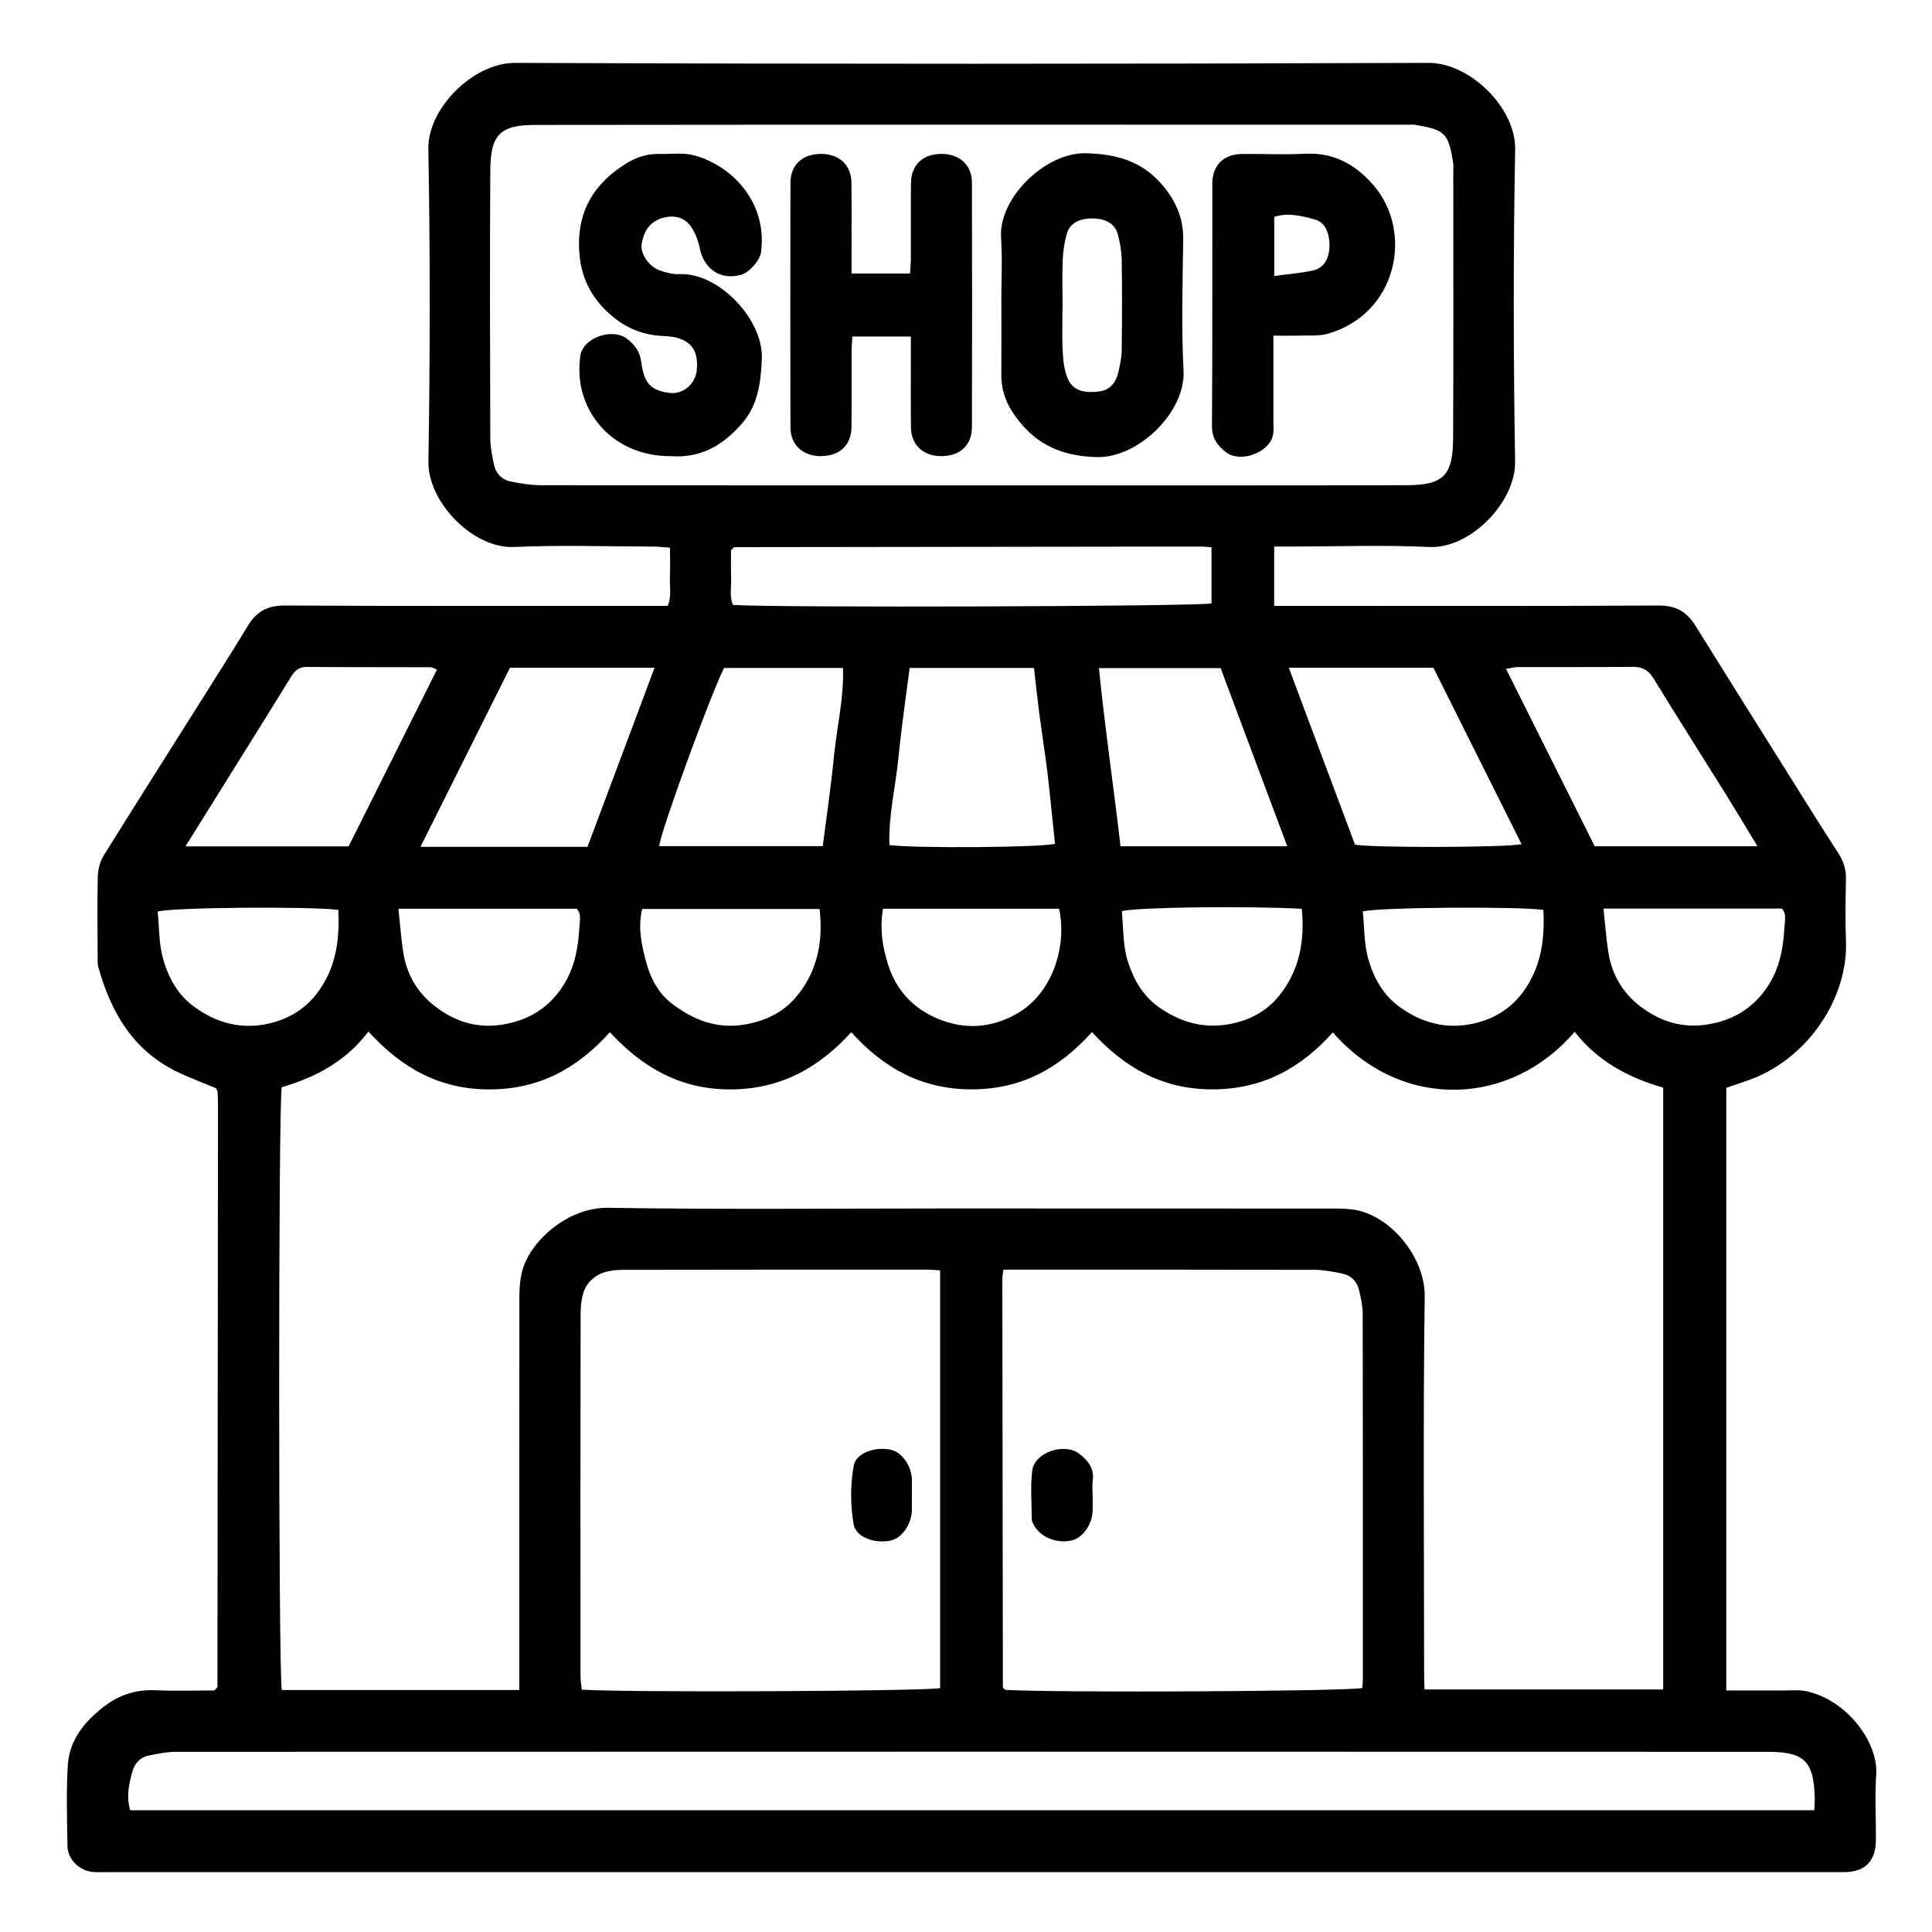 <?xml version="1.0" encoding="UTF-8"?> <svg xmlns="http://www.w3.org/2000/svg" id="Livello_1" data-name="Livello 1" viewBox="0 0 384 384"><path d="M253.25,108.63v11.79c1.47,0,2.81,0,4.14,0,24.08,0,48.15,.07,72.23-.07,3.44-.02,5.61,1.2,7.34,3.98,6.16,9.92,12.38,19.79,18.58,29.68,3.23,5.15,6.43,10.33,9.75,15.42,1.07,1.64,1.65,3.26,1.61,5.23-.08,4.11-.17,8.24,0,12.35,.46,11.37-7.66,23.76-19.84,27.86-1.28,.43-2.55,.87-3.95,1.35v119.78c3.8,0,7.5-.01,11.2,0,1.62,0,3.3-.18,4.85,.17,8.04,1.83,14.18,10.17,13.75,16.55-.29,4.35-.03,8.73-.06,13.09-.03,4.07-2.14,6.21-6.11,6.29-.87,.02-1.75,0-2.62,0-114.02,0-228.03,0-342.05,0-1.12,0-2.25,.04-3.37-.01-2.8-.14-5.25-2.43-5.29-5.19-.08-5.36-.26-10.74,.07-16.09,.3-4.88,3.25-8.53,6.97-11.46,3.01-2.37,6.44-3.58,10.39-3.4,3.97,.18,7.96,.04,11.76,.04,.27-.27,.37-.35,.45-.45,.07-.09,.17-.21,.17-.31,.04-38.54,.08-77.09,.11-115.63,0-.87-.03-1.74-.09-2.61-.02-.23-.2-.45-.32-.7-2.48-1.04-5.03-1.99-7.48-3.15-8.92-4.21-13.38-11.86-15.9-20.94-.19-.7-.13-1.49-.13-2.23-.02-5.24-.1-10.48,.03-15.72,.04-1.42,.43-3.01,1.17-4.2,6.88-11.07,13.88-22.07,20.83-33.1,2.65-4.2,5.3-8.4,7.88-12.65,1.7-2.8,3.93-3.97,7.36-3.95,23.95,.14,47.9,.07,71.85,.07h4.19c.81-1.92,.35-3.8,.43-5.61,.08-1.86,.02-3.73,.02-5.95-1.18-.08-2.25-.22-3.32-.22-9.23-.02-18.48-.33-27.69,.08-8.12,.37-17.15-8.93-17.01-16.97,.34-20.7,.36-41.42-.01-62.12-.15-8.11,8.92-17.16,17.27-17.13,60.5,.24,121,.23,181.5,0,8.3-.03,17.38,8.99,17.24,17.16-.38,20.7-.35,41.42-.01,62.12,.13,7.98-8.86,17.32-17.05,16.94-8.96-.42-17.96-.1-26.94-.09-1.22,0-2.44,0-3.87,0ZM103.21,335.88c0-1.66,0-3.01,0-4.36,0-24.57,0-49.14,.02-73.72,0-1.6,.11-3.24,.46-4.79,1.39-6.14,9.07-13.08,17.17-12.95,22.7,.36,45.4,.13,68.1,.13,25.45,0,50.89,0,76.34,.02,1.6,0,3.25,.05,4.8,.42,6.63,1.57,13.17,9.4,13.07,17.09-.33,24.69-.12,49.39-.12,74.09,0,1.33,.05,2.66,.08,3.98h47.44v-119.61c-7.01-2.01-13.1-5.33-17.6-11.11-12.49,14.73-34.19,15.96-48.06,.13-6.39,7.14-14.03,11.33-23.97,11.32-9.93,0-17.5-4.36-23.9-11.39-6.49,7.23-14.03,11.37-23.86,11.39-9.94,.02-17.56-4.23-23.98-11.36-6.57,7.2-14.21,11.39-24.16,11.37-9.92-.02-17.44-4.45-23.83-11.37-6.54,7.28-14.11,11.36-23.93,11.37-9.94,.01-17.52-4.31-24.05-11.5-4.5,5.94-10.56,9.13-17.23,11.06-.7,3.37-.67,116.71,.01,119.81h47.22ZM192.74,96.47c28.94,0,57.87,.04,86.81-.03,7.3-.02,9.23-1.88,9.27-9.33,.08-17.71,.03-35.42,.03-53.13,0-.5,.06-1.01-.01-1.5-.96-6.11-1.64-6.68-7.58-7.67-.49-.08-1-.02-1.49-.02-57.75,0-115.5-.03-173.25,.04-7.15,0-9.03,1.88-9.07,9.13-.11,17.71-.05,35.42,0,53.13,0,1.71,.36,3.44,.7,5.13,.37,1.86,1.56,3.13,3.42,3.5,1.93,.38,3.92,.71,5.88,.72,28.44,.04,56.88,.03,85.31,.03Zm-5.88,156.02c-.89-.05-1.61-.13-2.33-.13-20.19,0-40.38-.02-60.56,.03-1.58,0-3.31,.17-4.71,.82-1.23,.57-2.48,1.76-3.02,2.98-.67,1.53-.83,3.37-.84,5.08-.05,23.93-.04,47.85-.02,71.78,0,.94,.17,1.89,.26,2.78,8.99,.6,68.25,.33,71.22-.31v-83.02Zm12.57-.14c-.11,.87-.21,1.35-.21,1.83,.03,27.04,.06,54.08,.11,81.12,0,.1,.12,.2,.2,.3,.08,.1,.17,.18,.26,.27,9.65,.6,67.93,.32,70.99-.37,.03-.69,.1-1.43,.1-2.16,0-24.05,.02-48.1-.03-72.15,0-1.59-.36-3.19-.72-4.75-.43-1.84-1.69-3.01-3.56-3.36-1.69-.32-3.42-.68-5.13-.69-19.56-.05-39.13-.03-58.69-.03h-3.32Zm161.17,107.45c.05-1.04,.11-1.66,.1-2.28-.18-7.36-1.91-9.33-9.29-9.33-105.52-.04-211.04-.03-316.57,0-1.71,0-3.43,.39-5.13,.7-1.76,.31-2.9,1.51-3.37,3.13-.71,2.48-1.28,5.03-.46,7.78H360.6ZM240.81,108.78c-.88-.06-1.48-.15-2.08-.15-30.91,.03-61.82,.07-92.74,.12-.1,0-.2,.13-.29,.21-.09,.08-.18,.17-.4,.38,0,1.75-.06,3.62,.02,5.48,.08,1.81-.39,3.69,.36,5.41,8.08,.58,92.11,.32,95.12-.3v-11.15Zm-110.72,23.94h-28.73c-5.85,11.7-11.67,23.35-17.79,35.6,11.41,0,22.29,0,33.2,0,4.5-12.02,8.87-23.7,13.33-35.61Zm154.8,0h-28.73c4.46,11.91,8.83,23.58,13.16,35.16,3.57,.65,30.05,.59,33.1-.1-5.85-11.71-11.67-23.36-17.52-35.06Zm-215.6,35.5c5.88-11.77,11.7-23.41,17.56-35.14-.6-.23-.93-.46-1.26-.46-8.21-.03-16.43,0-24.64-.06-1.81-.01-2.58,1.07-3.39,2.41-3.36,5.5-6.79,10.95-10.2,16.42-3.45,5.54-6.9,11.07-10.49,16.83h32.42Zm247.66-.02h32.36c-2.16-3.55-4.18-6.95-6.27-10.31-4.78-7.67-9.65-15.3-14.37-23.02-1.05-1.72-2.26-2.35-4.22-2.33-7.59,.08-15.18,.02-22.77,.05-.68,0-1.36,.2-2.35,.35,5.97,11.94,11.79,23.58,17.63,35.26Zm-136.15-35.45c-.79,6.18-1.65,11.92-2.21,17.7-.57,5.84-2.02,11.62-1.81,17.51,5.03,.67,30.03,.5,32.91-.25-.38-3.63-.75-7.31-1.14-10.98-.21-1.96-.45-3.93-.71-5.88-.41-3.05-.89-6.1-1.29-9.16-.38-2.92-.68-5.85-1.04-8.93h-24.71Zm-17.27,35.41c.79-6.19,1.65-11.94,2.21-17.71,.57-5.84,2.02-11.62,1.81-17.69h-23.65c-3.08,6.35-12.58,32.54-12.89,35.41h32.52Zm54.89-35.37c1.2,12.05,2.95,23.71,4.29,35.41h33.14c-4.45-11.9-8.82-23.57-13.24-35.41h-24.19Zm-151.2,48.06c-5.38-.73-33.08-.52-35.88,.33,.32,3.13,.22,6.44,1.1,9.48,1.06,3.66,2.85,7.05,6.19,9.47,4.47,3.25,9.32,4.5,14.66,3.34,3.81-.83,7.13-2.72,9.6-5.89,3.81-4.89,4.66-10.53,4.35-16.73Zm11.97-.25c.35,3.23,.53,6.06,.99,8.84,.71,4.3,2.79,7.88,6.28,10.57,4.11,3.16,8.67,4.52,13.86,3.56,4.43-.82,8.03-2.83,10.8-6.49,2.93-3.86,3.8-8.26,4.04-12.89,.06-1.18,.44-2.49-.52-3.58h-35.46Zm48.45,.06c-.91,3.79-.08,7.37,.84,10.75,.83,3.06,2.44,6.08,5.09,8.09,4.25,3.22,8.87,5.08,14.47,4.13,4.01-.68,7.45-2.33,9.98-5.23,4.36-5,5.65-11.08,4.88-17.74h-35.25Zm47.87-.06c-.7,4.02-.09,7.72,1.03,11.21,1.58,4.92,4.85,8.54,9.76,10.63,5.54,2.35,10.91,1.86,15.95-1.04,6.73-3.88,9.9-12.98,8.26-20.79h-35Zm83.23,.03c-10.26-.58-32.56-.34-35.77,.46,.33,3.25,.18,6.7,1.14,9.81,1.12,3.61,2.94,7,6.35,9.37,4.42,3.08,9.12,4.26,14.34,3.2,3.73-.76,7.03-2.57,9.42-5.53,4.02-4.98,5.15-10.81,4.52-17.32Zm48.01,.22c-5.25-.73-33.06-.52-35.88,.31,.32,3.13,.22,6.44,1.1,9.48,1.05,3.66,2.85,7.05,6.18,9.47,4.47,3.25,9.32,4.5,14.65,3.35,3.81-.83,7.13-2.72,9.6-5.88,3.81-4.89,4.67-10.53,4.36-16.73Zm11.96-.26c.35,3.24,.53,6.06,.99,8.84,.71,4.3,2.79,7.88,6.28,10.56,4.11,3.16,8.67,4.51,13.87,3.55,4.43-.82,8.02-2.84,10.8-6.5,2.93-3.86,3.8-8.26,4.03-12.89,.06-1.18,.45-2.49-.51-3.57h-35.46Z"></path><path d="M133.15,90.66c-8.41,0-15.35-4.98-17.46-12.88-.59-2.22-.66-4.72-.36-7.01,.46-3.61,6.37-5.71,9.3-3.43,1.45,1.13,2.54,2.43,2.82,4.58,.56,4.29,1.9,5.7,5.66,6.18,2.66,.33,5.09-1.81,5.37-4.45,.48-4.43-1.55-6.68-6.64-6.87-4.68-.18-8.38-2.04-11.56-5.22-3.39-3.39-5.03-7.38-5.19-12.33-.25-7.59,3.17-12.82,9.26-16.67,2.01-1.27,4.26-2.02,6.71-1.96,2.24,.06,4.58-.3,6.7,.23,7.23,1.81,14.82,8.98,13.51,19.26-.21,1.67-2.38,4.11-4,4.54-4.08,1.08-7.31-1.09-8.18-5.28-.32-1.52-.89-3.13-1.8-4.37-1.47-2-3.67-2.33-5.96-1.54-2.45,.85-3.41,2.83-3.8,5.07-.33,1.9,1.5,4.49,3.56,5.22,1.26,.45,2.66,.82,3.98,.76,7.77-.35,16.67,8.99,16.35,16.82-.2,4.91-.79,9.39-4.17,13.13-3.15,3.48-7.47,6.78-14.1,6.21Z"></path><path d="M169.26,54.36h11.62c.06-1.06,.16-2.02,.16-2.98,.02-4.99-.03-9.97,.02-14.96,.04-3.7,2.38-5.85,6.17-5.83,3.5,.02,5.94,2.25,5.95,5.68,.04,16.2,.04,32.4,0,48.61,0,3.66-2.43,5.82-6.22,5.78-3.51-.04-5.86-2.25-5.9-5.73-.06-4.74-.02-9.47-.02-14.21,0-1.22,0-2.43,0-3.83h-11.62c-.06,1.06-.16,2.02-.16,2.98-.02,4.99,.03,9.97-.02,14.96-.04,3.7-2.39,5.85-6.18,5.83-3.5-.02-5.94-2.25-5.95-5.68-.04-16.2-.04-32.4,0-48.61,0-3.66,2.43-5.82,6.22-5.78,3.51,.04,5.86,2.25,5.9,5.73,.06,4.74,.02,9.47,.02,14.21,0,1.22,0,2.43,0,3.83Z"></path><path d="M199.02,60.26c0-4.36,.23-8.73-.05-13.07-.5-7.81,8.79-16.9,16.8-16.73,5.98,.13,10.99,1.5,14.98,6,2.8,3.16,4.48,6.72,4.42,11.11-.12,8.71-.38,17.45,.07,26.14,.41,8.07-8.85,17.32-17.23,17.14-7.49-.16-12.87-2.92-16.81-9.01-1.45-2.24-2.2-4.68-2.18-7.38,.04-4.73,.01-9.46,.01-14.19Zm12.16,.38c0,3.11-.12,6.23,.05,9.34,.1,1.83,.31,3.78,1.06,5.41,1.15,2.51,3.62,2.72,6.1,2.43,2-.23,3.34-1.49,3.89-3.84,.33-1.43,.65-2.91,.67-4.38,.07-5.98,.09-11.95,0-17.93-.03-1.71-.33-3.45-.78-5.11-.56-2.06-2.38-3.11-4.9-3.14-2.8-.04-4.67,.97-5.27,3.15-.45,1.65-.71,3.4-.78,5.11-.12,2.98-.03,5.98-.03,8.96Z"></path><path d="M253.1,66.71c0,5.98,0,11.46,0,16.93,0,1,.11,2.03-.12,2.98-.8,3.35-6.38,5.4-9.19,3.34-1.73-1.27-2.92-2.79-2.9-5.28,.11-16.08,.04-32.17,.07-48.25,0-3.55,2.25-5.77,5.8-5.82,4.24-.05,8.49,.16,12.71-.05,5.76-.29,10.14,2.27,13.65,6.41,7.81,9.24,4.61,25.36-9.19,29.36-1.74,.5-3.7,.31-5.55,.37-1.6,.05-3.2,.01-5.28,.01Zm.17-11.85c2.9-.4,5.35-.58,7.72-1.11,2.12-.48,3.19-2.29,3.25-4.76,.06-2.75-.91-4.84-2.95-5.38-2.57-.69-5.21-1.4-8.02-.51v11.76Z"></path><path d="M181.24,297.16c0,.99,.01,1.99,0,2.98-.05,2.74-1.86,5.43-4.03,6.01-2.92,.77-7.05-.46-7.53-3.12-.68-3.8-.68-7.91,0-11.71,.47-2.65,4.59-3.9,7.53-3.13,2.17,.57,3.99,3.26,4.04,5.99,.02,.99,0,1.99,0,2.98Z"></path><path d="M217.17,297.25c0,.99,.02,1.99,0,2.98-.05,2.72-1.92,5.4-4.11,5.93-3.02,.73-6.35-.64-7.65-3.18-.17-.32-.33-.7-.33-1.05-.02-3.23-.32-6.49,.09-9.67,.46-3.59,6.4-5.58,9.32-3.33,1.72,1.32,3.05,2.9,2.7,5.35-.14,.97-.02,1.98-.02,2.98Z"></path></svg> 